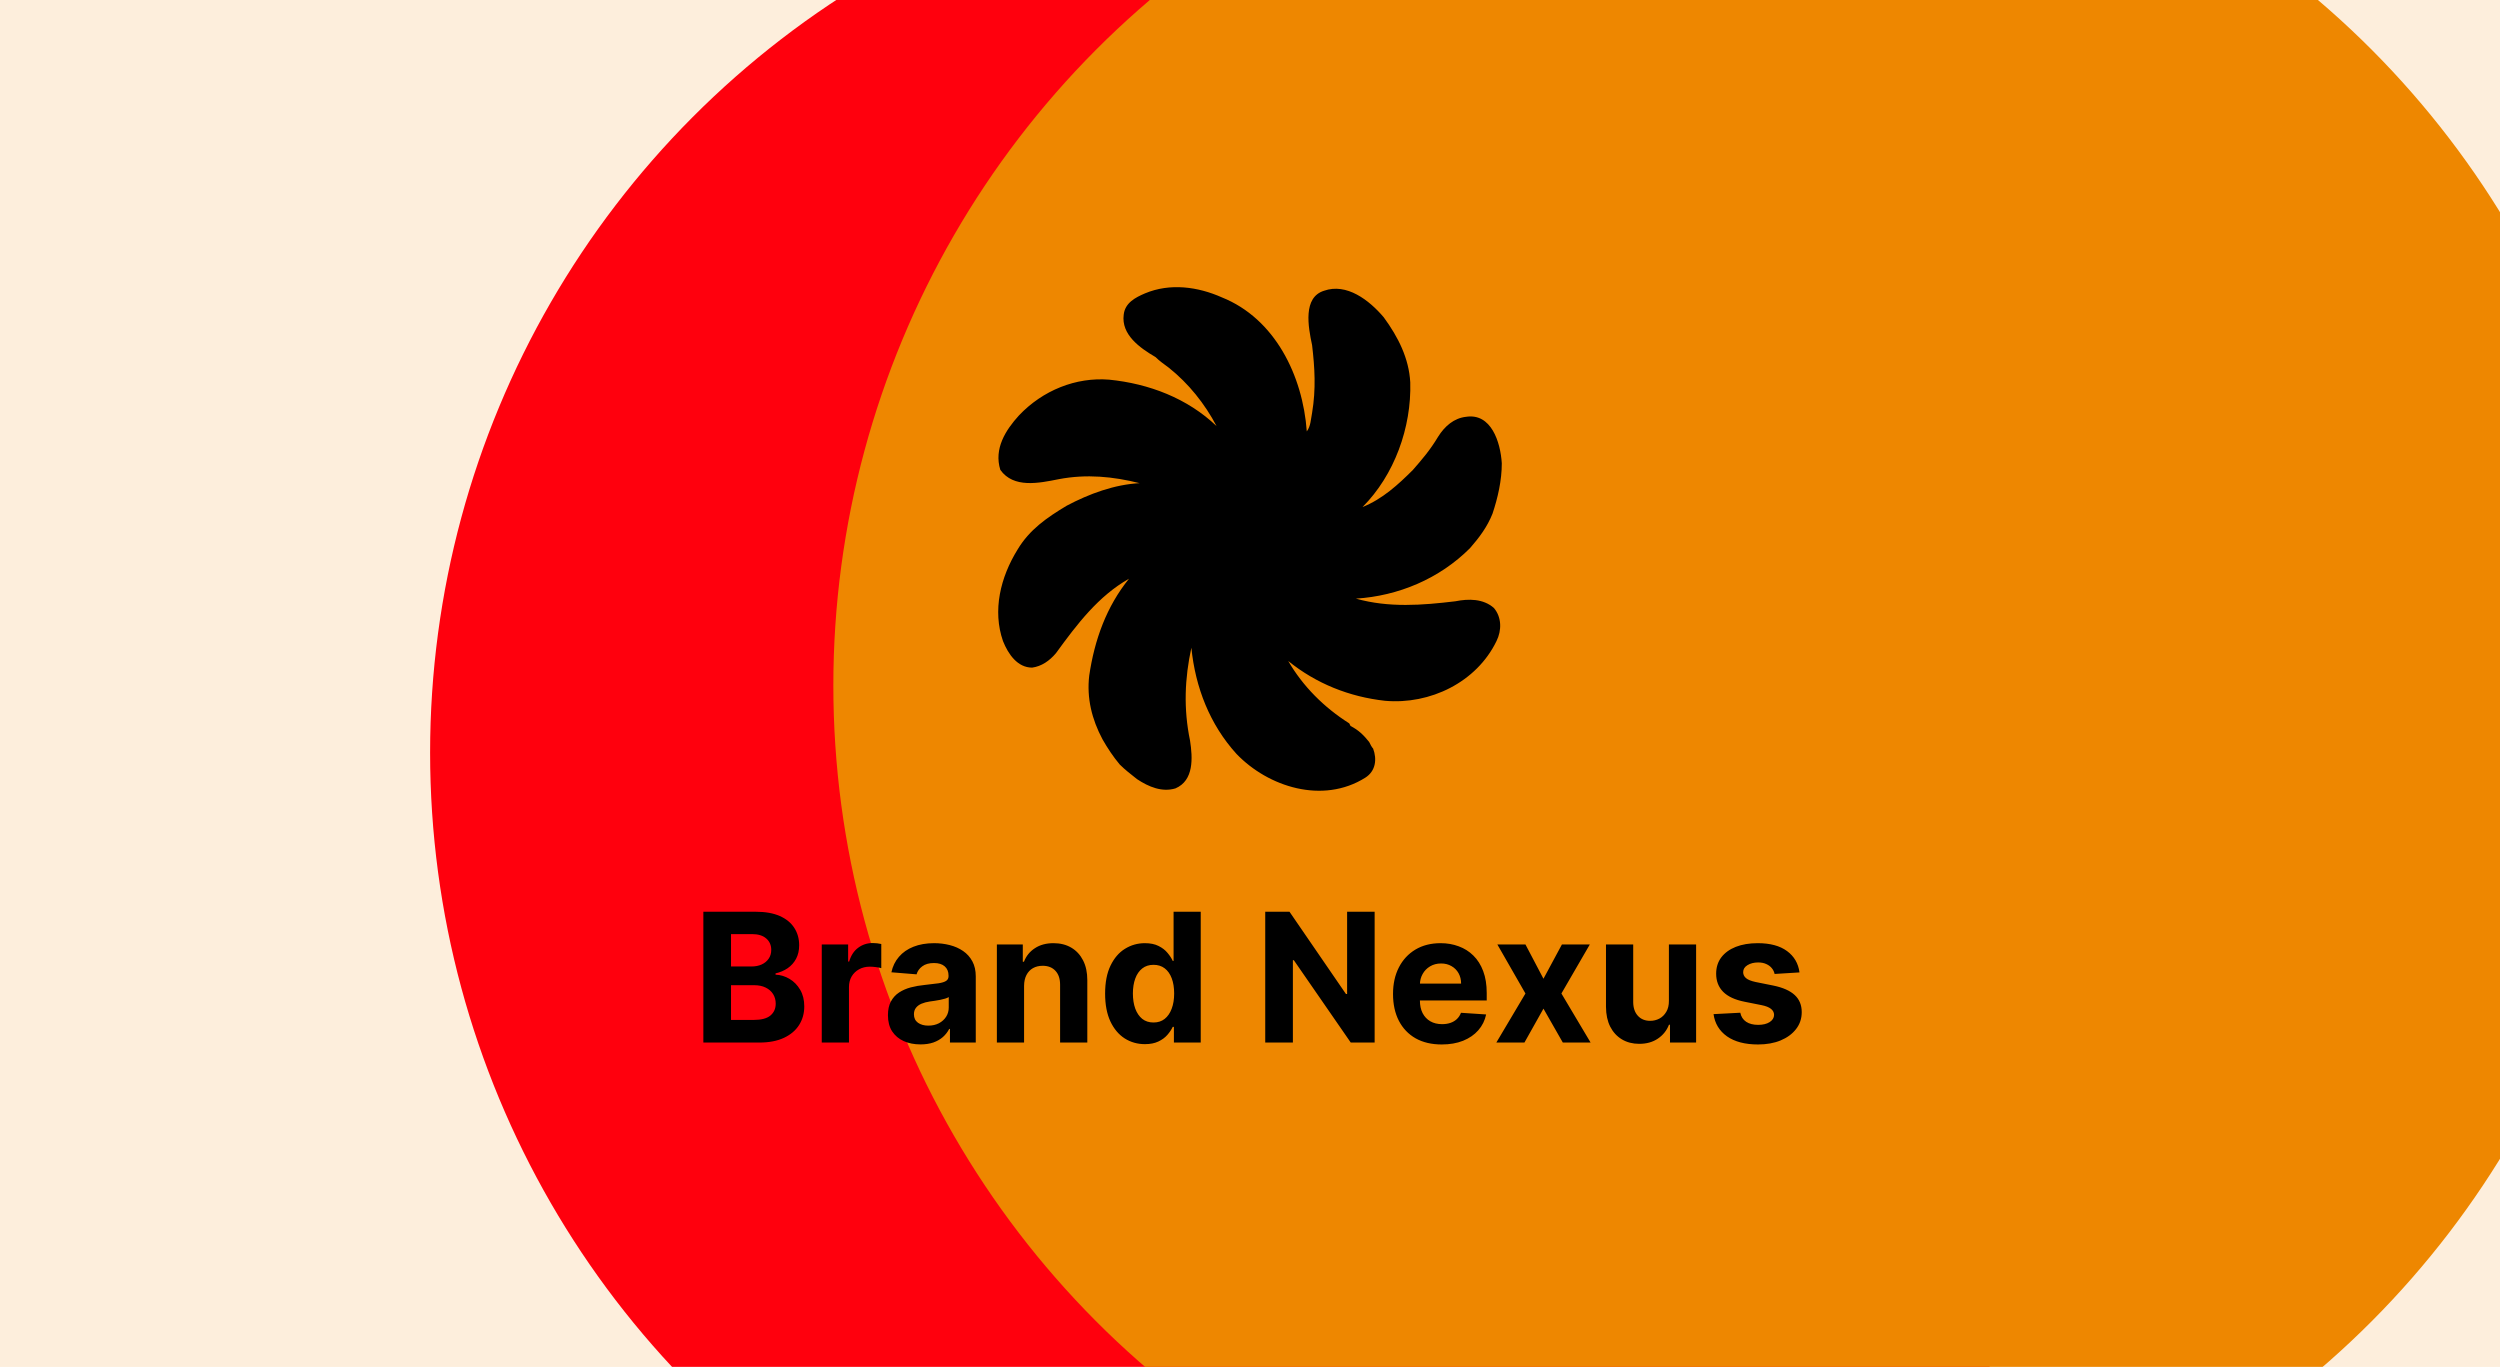 <svg width="278" height="152" viewBox="0 0 278 152" fill="none" xmlns="http://www.w3.org/2000/svg">
<g clip-path="url(#clip0_35605_45142)">
<path d="M0 0H278V152H0V0Z" fill="#FDEEDC"/>
<g filter="url(#filter0_f_35605_45142)">
<circle cx="147.968" cy="83.699" r="100.14" fill="#FF000D"/>
</g>
<g filter="url(#filter1_f_35605_45142)">
<circle cx="192.808" cy="76.226" r="100.14" fill="#EE8700"/>
</g>
<path d="M161.837 66.862C158.149 67.305 154.461 67.6 150.773 66.567C155.494 66.272 160.067 64.353 163.46 60.959C164.492 59.779 165.377 58.598 165.967 57.122C166.557 55.352 167 53.433 167 51.515C166.852 49.154 165.82 45.907 163.017 46.35C161.689 46.498 160.657 47.383 159.919 48.563C159.034 50.039 158.149 51.072 157.116 52.253C155.494 53.876 153.723 55.499 151.511 56.385C155.051 52.843 156.969 47.531 156.821 42.513C156.674 39.857 155.494 37.496 153.871 35.282C152.248 33.364 149.74 31.446 147.232 32.331C144.872 33.069 145.462 36.315 145.905 38.381C146.2 40.89 146.347 43.251 145.905 45.907C145.757 46.645 145.757 47.383 145.315 47.973C144.872 41.775 141.774 35.43 135.874 33.069C133.218 31.888 130.12 31.446 127.317 32.626C126.285 33.069 125.105 33.659 124.957 34.987C124.662 37.201 126.727 38.676 128.498 39.709C128.94 40.152 129.383 40.447 129.973 40.89C132.186 42.661 133.956 44.874 135.283 47.383C132.038 44.284 127.76 42.661 123.334 42.218C119.646 41.923 115.958 43.399 113.303 46.202C111.828 47.826 110.5 49.892 111.238 52.253C112.713 54.319 115.516 53.728 117.729 53.286C120.827 52.695 123.777 52.99 126.727 53.728C123.924 53.876 121.122 54.909 118.614 56.237C116.401 57.565 114.483 58.893 113.156 61.107C111.238 64.206 110.353 67.895 111.533 71.289C112.123 72.764 113.156 74.24 114.778 74.24C115.811 74.093 116.696 73.502 117.434 72.617C119.794 69.37 122.154 66.272 125.547 64.353C123.039 67.452 121.712 71.141 121.122 75.126C120.827 77.634 121.417 79.995 122.597 82.209C123.187 83.242 123.777 84.127 124.515 85.013C125.105 85.603 125.695 86.046 126.432 86.636C127.76 87.521 129.235 88.112 130.71 87.669C132.776 86.783 132.628 84.275 132.333 82.356C131.595 78.815 131.743 75.421 132.481 72.027C132.923 76.454 134.546 80.586 137.496 83.832C141.037 87.521 147.085 89.44 151.806 86.488C152.986 85.75 153.133 84.422 152.691 83.242C152.543 83.094 152.396 82.799 152.248 82.504C151.658 81.766 151.068 81.176 150.183 80.733L150.035 80.438C147.232 78.667 144.872 76.306 143.249 73.502C146.347 76.011 150.035 77.487 154.018 77.929C159.034 78.372 164.197 75.863 166.41 71.289C167 70.108 167 68.633 166.115 67.6C164.935 66.567 163.312 66.567 161.837 66.862Z" fill="black"/>
<path d="M78.213 115.932V101.386H84.037C85.107 101.386 86 101.545 86.715 101.862C87.43 102.179 87.967 102.62 88.327 103.183C88.687 103.742 88.867 104.386 88.867 105.115C88.867 105.683 88.753 106.183 88.526 106.613C88.299 107.04 87.986 107.39 87.588 107.665C87.195 107.934 86.746 108.126 86.239 108.24V108.382C86.793 108.406 87.311 108.562 87.794 108.851C88.282 109.14 88.677 109.544 88.981 110.065C89.284 110.581 89.435 111.197 89.435 111.912C89.435 112.684 89.243 113.372 88.86 113.979C88.481 114.58 87.92 115.056 87.177 115.406C86.433 115.756 85.517 115.932 84.428 115.932H78.213ZM81.289 113.417H83.796C84.653 113.417 85.278 113.254 85.671 112.927C86.064 112.596 86.26 112.156 86.26 111.606C86.26 111.204 86.163 110.849 85.969 110.541C85.775 110.233 85.498 109.992 85.138 109.817C84.783 109.641 84.359 109.554 83.867 109.554H81.289V113.417ZM81.289 107.473H83.569C83.99 107.473 84.364 107.399 84.691 107.253C85.022 107.101 85.283 106.888 85.472 106.613C85.666 106.339 85.763 106.01 85.763 105.626C85.763 105.101 85.576 104.677 85.202 104.355C84.833 104.033 84.307 103.872 83.625 103.872H81.289V107.473ZM91.379 115.932V105.023H94.312V106.926H94.426C94.625 106.249 94.959 105.738 95.428 105.392C95.896 105.041 96.436 104.866 97.047 104.866C97.198 104.866 97.362 104.876 97.537 104.895C97.712 104.914 97.866 104.94 97.999 104.973V107.657C97.856 107.615 97.66 107.577 97.409 107.544C97.158 107.511 96.928 107.494 96.72 107.494C96.275 107.494 95.877 107.591 95.527 107.785C95.181 107.975 94.907 108.24 94.703 108.581C94.504 108.922 94.405 109.315 94.405 109.76V115.932H91.379ZM102.361 116.138C101.665 116.138 101.045 116.017 100.5 115.775C99.956 115.529 99.525 115.167 99.208 114.689C98.895 114.206 98.739 113.604 98.739 112.885C98.739 112.279 98.85 111.77 99.073 111.358C99.295 110.946 99.598 110.614 99.982 110.363C100.365 110.113 100.801 109.923 101.289 109.795C101.781 109.667 102.297 109.577 102.837 109.525C103.471 109.459 103.983 109.398 104.371 109.341C104.759 109.279 105.041 109.189 105.216 109.071C105.391 108.952 105.479 108.777 105.479 108.545V108.503C105.479 108.053 105.337 107.705 105.053 107.459C104.774 107.212 104.376 107.089 103.86 107.089C103.315 107.089 102.882 107.21 102.56 107.452C102.238 107.688 102.025 107.987 101.921 108.346L99.123 108.119C99.265 107.456 99.544 106.883 99.961 106.4C100.377 105.913 100.915 105.539 101.573 105.278C102.236 105.013 103.003 104.881 103.874 104.881C104.48 104.881 105.06 104.952 105.614 105.094C106.173 105.236 106.667 105.456 107.098 105.754C107.534 106.052 107.877 106.436 108.128 106.905C108.379 107.369 108.505 107.925 108.505 108.574V115.932H105.635V114.419H105.55C105.375 114.76 105.141 115.06 104.847 115.321C104.553 115.577 104.201 115.778 103.789 115.925C103.377 116.067 102.901 116.138 102.361 116.138ZM103.228 114.05C103.673 114.05 104.066 113.962 104.407 113.787C104.748 113.607 105.015 113.365 105.209 113.062C105.403 112.759 105.5 112.416 105.5 112.032V110.875C105.406 110.936 105.275 110.993 105.11 111.045C104.949 111.093 104.766 111.138 104.563 111.18C104.359 111.218 104.156 111.254 103.952 111.287C103.748 111.315 103.564 111.341 103.398 111.365C103.043 111.417 102.733 111.5 102.468 111.613C102.203 111.727 101.997 111.881 101.85 112.075C101.703 112.265 101.63 112.501 101.63 112.785C101.63 113.197 101.779 113.512 102.077 113.73C102.38 113.943 102.764 114.05 103.228 114.05ZM113.877 109.625V115.932H110.852V105.023H113.735V106.947H113.863C114.105 106.313 114.51 105.811 115.078 105.442C115.646 105.068 116.335 104.881 117.145 104.881C117.902 104.881 118.563 105.046 119.126 105.378C119.69 105.709 120.127 106.183 120.44 106.798C120.752 107.409 120.909 108.138 120.909 108.986V115.932H117.883V109.525C117.888 108.858 117.717 108.337 117.372 107.963C117.026 107.584 116.55 107.395 115.944 107.395C115.537 107.395 115.177 107.482 114.865 107.657C114.557 107.833 114.315 108.088 114.14 108.425C113.97 108.756 113.882 109.156 113.877 109.625ZM127.313 116.109C126.485 116.109 125.734 115.896 125.062 115.47C124.394 115.039 123.864 114.407 123.471 113.574C123.083 112.736 122.888 111.708 122.888 110.491C122.888 109.241 123.09 108.202 123.492 107.373C123.895 106.54 124.43 105.917 125.097 105.506C125.77 105.089 126.506 104.881 127.306 104.881C127.917 104.881 128.426 104.985 128.833 105.193C129.245 105.397 129.576 105.652 129.827 105.96C130.083 106.263 130.277 106.561 130.41 106.855H130.502V101.386H133.521V115.932H130.538V114.184H130.41C130.268 114.488 130.067 114.788 129.806 115.086C129.55 115.38 129.217 115.624 128.805 115.818C128.397 116.012 127.9 116.109 127.313 116.109ZM128.272 113.702C128.76 113.702 129.172 113.569 129.508 113.304C129.849 113.034 130.109 112.657 130.289 112.175C130.474 111.692 130.566 111.126 130.566 110.477C130.566 109.828 130.476 109.265 130.296 108.787C130.116 108.309 129.856 107.939 129.515 107.679C129.174 107.418 128.76 107.288 128.272 107.288C127.775 107.288 127.356 107.423 127.015 107.693C126.674 107.963 126.416 108.337 126.241 108.815C126.066 109.293 125.978 109.847 125.978 110.477C125.978 111.112 126.066 111.673 126.241 112.16C126.421 112.643 126.679 113.022 127.015 113.297C127.356 113.567 127.775 113.702 128.272 113.702ZM152.86 101.386V115.932H150.204L143.876 106.777H143.769V115.932H140.694V101.386H143.393L149.671 110.534H149.799V101.386H152.86ZM160.316 116.145C159.194 116.145 158.228 115.917 157.418 115.463C156.613 115.004 155.993 114.355 155.557 113.517C155.122 112.674 154.904 111.677 154.904 110.527C154.904 109.405 155.122 108.42 155.557 107.572C155.993 106.725 156.606 106.064 157.397 105.591C158.192 105.117 159.125 104.881 160.195 104.881C160.915 104.881 161.585 104.997 162.205 105.229C162.83 105.456 163.374 105.799 163.838 106.258C164.307 106.718 164.672 107.295 164.932 107.991C165.193 108.683 165.323 109.492 165.323 110.42V111.251H156.111V109.376H162.475C162.475 108.941 162.38 108.555 162.191 108.219C162.001 107.882 161.739 107.62 161.402 107.43C161.071 107.236 160.685 107.139 160.245 107.139C159.785 107.139 159.378 107.246 159.023 107.459C158.673 107.667 158.398 107.949 158.199 108.304C158 108.654 157.899 109.045 157.894 109.476V111.258C157.894 111.798 157.993 112.265 158.192 112.657C158.396 113.05 158.682 113.354 159.051 113.567C159.421 113.78 159.859 113.886 160.365 113.886C160.702 113.886 161.009 113.839 161.289 113.744C161.568 113.649 161.807 113.507 162.006 113.318C162.205 113.129 162.356 112.897 162.461 112.622L165.259 112.807C165.117 113.479 164.826 114.066 164.385 114.568C163.95 115.065 163.386 115.453 162.695 115.733C162.008 116.007 161.215 116.145 160.316 116.145ZM169.63 105.023L171.633 108.836L173.686 105.023H176.789L173.629 110.477L176.875 115.932H173.785L171.633 112.16L169.517 115.932H166.392L169.63 110.477L166.505 105.023H169.63ZM185.582 111.287V105.023H188.608V115.932H185.703V113.95H185.589C185.343 114.589 184.933 115.103 184.36 115.491C183.792 115.88 183.099 116.074 182.279 116.074C181.55 116.074 180.909 115.908 180.355 115.577C179.801 115.245 179.368 114.774 179.055 114.163C178.747 113.552 178.591 112.821 178.586 111.969V105.023H181.612V111.429C181.617 112.073 181.789 112.582 182.13 112.956C182.471 113.33 182.928 113.517 183.501 113.517C183.866 113.517 184.207 113.434 184.524 113.268C184.841 113.098 185.097 112.847 185.291 112.515C185.49 112.184 185.587 111.774 185.582 111.287ZM200.104 108.133L197.335 108.304C197.287 108.067 197.185 107.854 197.029 107.665C196.873 107.47 196.667 107.317 196.411 107.203C196.16 107.085 195.86 107.025 195.509 107.025C195.04 107.025 194.645 107.125 194.323 107.324C194.001 107.518 193.84 107.778 193.84 108.105C193.84 108.365 193.944 108.586 194.153 108.765C194.361 108.945 194.719 109.09 195.225 109.199L197.2 109.596C198.26 109.814 199.051 110.165 199.572 110.648C200.093 111.131 200.353 111.765 200.353 112.551C200.353 113.266 200.142 113.893 199.721 114.433C199.304 114.973 198.731 115.394 198.002 115.697C197.278 115.996 196.442 116.145 195.495 116.145C194.051 116.145 192.9 115.844 192.043 115.243C191.191 114.637 190.692 113.813 190.545 112.771L193.521 112.615C193.611 113.055 193.828 113.391 194.174 113.623C194.52 113.851 194.962 113.964 195.502 113.964C196.032 113.964 196.459 113.863 196.781 113.659C197.107 113.451 197.273 113.183 197.278 112.856C197.273 112.582 197.157 112.357 196.93 112.182C196.702 112.002 196.352 111.864 195.879 111.77L193.989 111.393C192.924 111.18 192.131 110.811 191.61 110.285C191.094 109.76 190.836 109.09 190.836 108.275C190.836 107.575 191.025 106.971 191.404 106.464C191.788 105.958 192.325 105.567 193.016 105.292C193.712 105.018 194.527 104.881 195.46 104.881C196.837 104.881 197.922 105.172 198.712 105.754C199.508 106.336 199.972 107.13 200.104 108.133Z" fill="black"/>
</g>
<defs>
<filter id="filter0_f_35605_45142" x="-161.569" y="-225.838" width="619.073" height="619.073" filterUnits="userSpaceOnUse" color-interpolation-filters="sRGB">
<feFlood flood-opacity="0" result="BackgroundImageFix"/>
<feBlend mode="normal" in="SourceGraphic" in2="BackgroundImageFix" result="shape"/>
<feGaussianBlur stdDeviation="104.698" result="effect1_foregroundBlur_35605_45142"/>
</filter>
<filter id="filter1_f_35605_45142" x="-116.729" y="-233.311" width="619.073" height="619.073" filterUnits="userSpaceOnUse" color-interpolation-filters="sRGB">
<feFlood flood-opacity="0" result="BackgroundImageFix"/>
<feBlend mode="normal" in="SourceGraphic" in2="BackgroundImageFix" result="shape"/>
<feGaussianBlur stdDeviation="104.698" result="effect1_foregroundBlur_35605_45142"/>
</filter>
<clipPath id="clip0_35605_45142">
<path d="M0 0H278V152H0V0Z" fill="white"/>
</clipPath>
</defs>
</svg>
